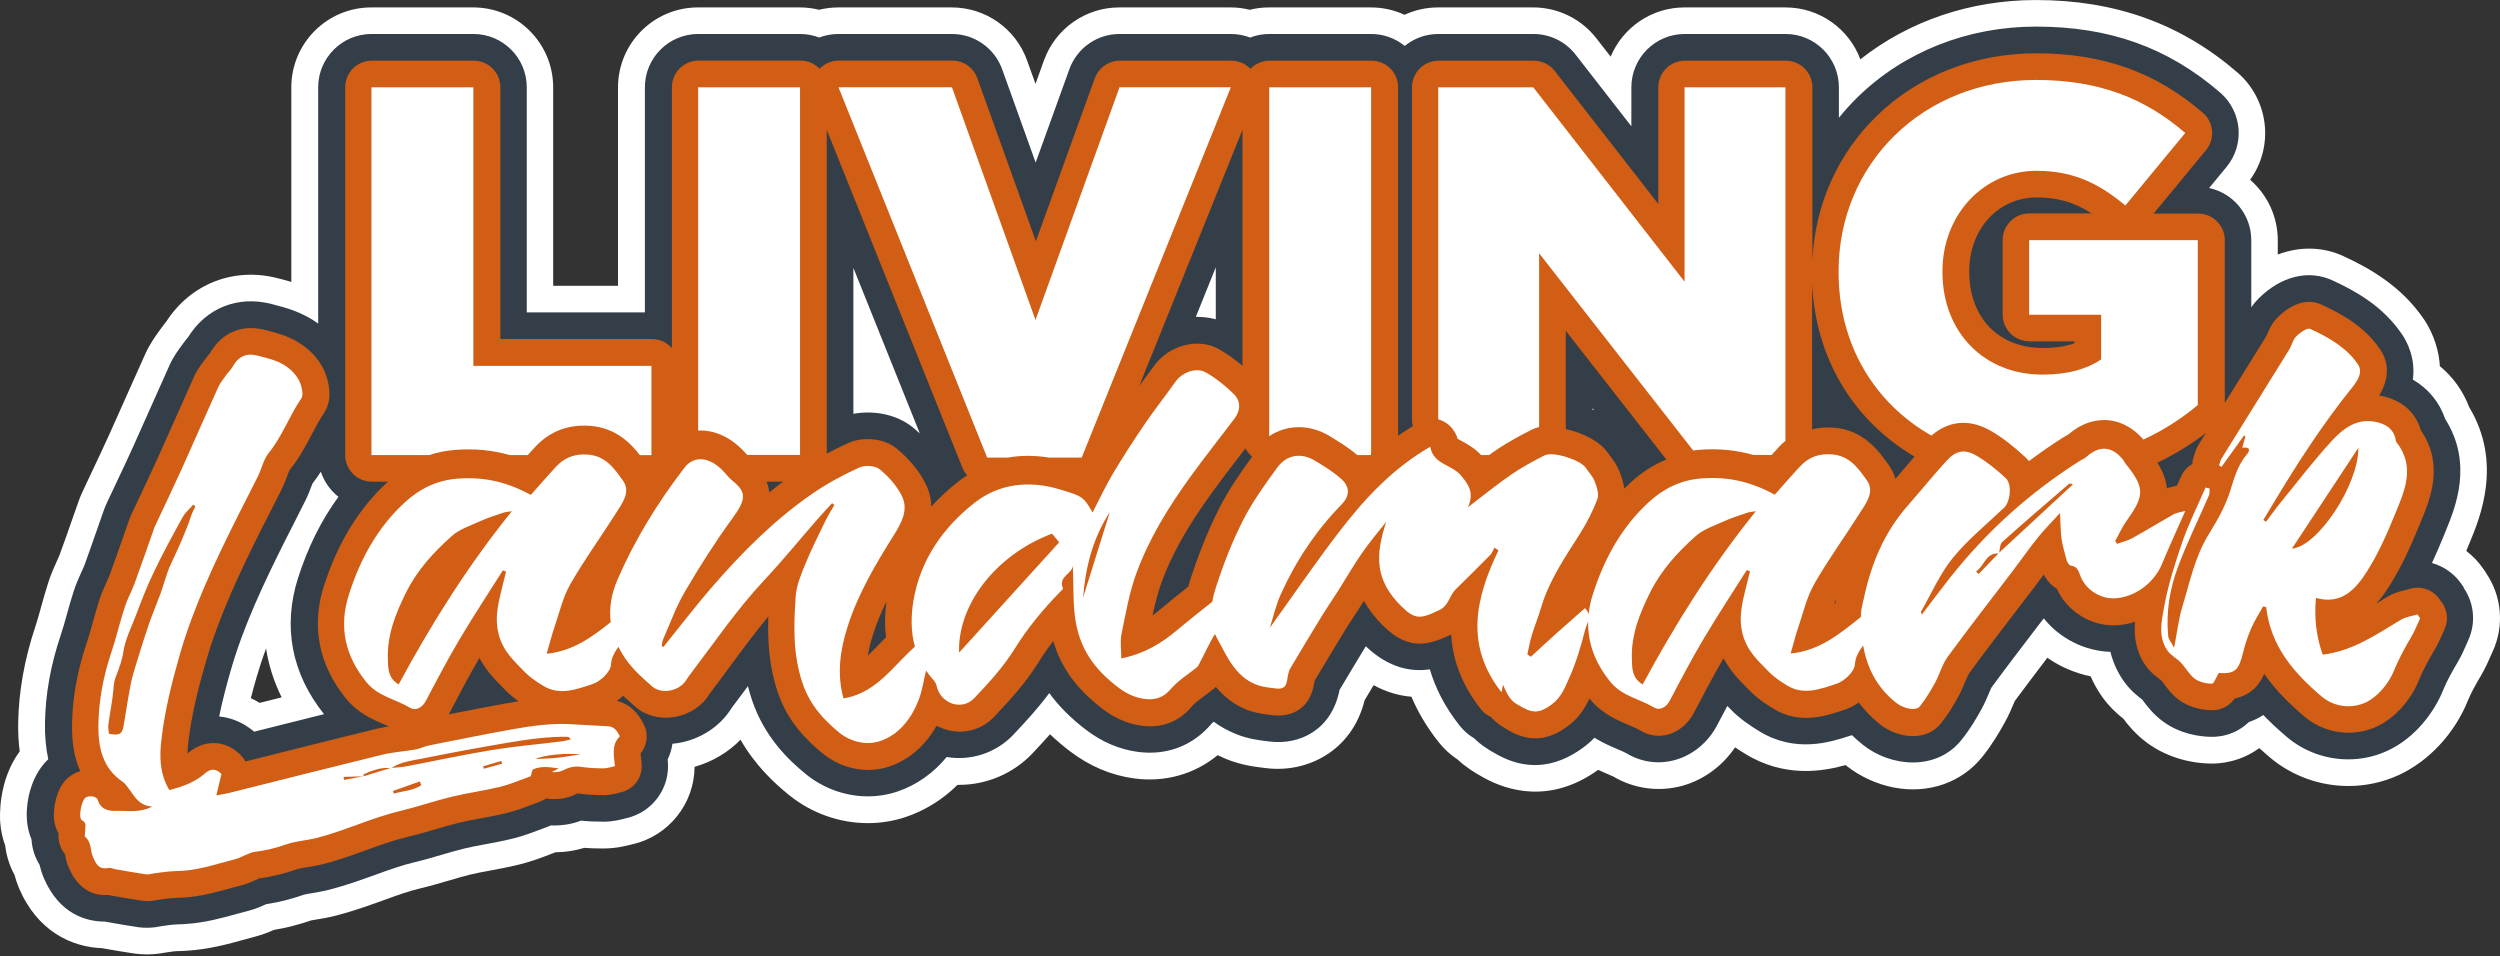 <?xml version="1.0" encoding="UTF-8"?>
<svg xmlns="http://www.w3.org/2000/svg" width="672" height="257" viewBox="0 0 672 257" fill="none">
  <rect x="0" y="0" width="672" height="257" fill="#333333" stroke="none"/>
  <path d="M668.149 153.816L667.494 152.876C666.206 151.014 664.671 149.419 662.933 148.089C663.096 147.68 663.26 147.271 663.424 146.882L663.894 145.757C666.635 139.15 672.731 124.401 663.73 109.468C662.074 105.091 659.373 101.347 655.835 98.422C655.466 92.265 652.828 87.662 651.498 85.74C645.361 76.76 636.749 72.014 629.938 68.864C624.333 66.266 618.114 66.204 612.264 68.413V64.588C612.264 58.104 609.379 52.274 604.838 48.326C611.282 39.366 609.911 26.847 601.443 19.504C586.264 6.371 568.55 0.009 547.276 0.009C529.663 0.009 513.176 5.614 500.064 15.944C497.016 7.783 489.14 1.994 479.915 1.994H452.811C443.871 1.994 436.201 7.455 432.948 15.228L429.102 10.299C425.032 5.062 418.772 1.994 412.124 1.994H386.575C383.343 1.994 380.295 2.709 377.533 3.978C374.792 2.709 371.724 1.994 368.492 1.994H341.102C339.322 1.994 337.604 2.219 335.947 2.628C334.29 2.219 332.551 1.994 330.792 1.994H300.865C291.803 1.994 283.723 7.68 280.634 16.19L278.343 22.552L276.073 16.231C273.004 7.68 264.904 1.994 255.821 1.994H225.322C223.562 1.994 221.844 2.219 220.167 2.628C218.51 2.219 216.792 1.994 215.012 1.994H187.622C175.737 1.994 166.123 11.628 166.123 23.493V76.821H148.694V23.493C148.694 11.608 139.06 1.994 127.195 1.994H99.805C87.92 1.994 78.306 11.628 78.306 23.493V75.778C77.16 75.43 76.117 75.164 75.237 74.939L74.706 74.796C62.841 71.727 51.284 76.269 44.717 86.415C44.329 86.885 43.838 87.499 43.326 88.235C43.224 88.378 43.101 88.522 42.999 88.685C42.017 90.015 40.381 92.224 39.01 95.231C37.271 99.056 35.574 102.902 33.917 106.625C32.383 110.102 30.848 113.559 29.273 117.017C27.759 120.351 26.205 123.644 24.548 127.142C23.75 128.86 22.932 130.558 22.134 132.277C21.541 133.524 21.193 134.588 20.989 135.14L19.454 139.497C18.247 142.934 17.122 146.186 15.916 149.419C15.834 149.644 15.527 150.319 15.302 150.789C14.647 152.241 13.727 154.226 12.97 156.619C12.233 158.93 11.62 161.078 11.047 163.165C10.515 165.088 10.004 166.888 9.492 168.463C6.588 177.157 5.033 185.83 4.89 194.258C4.849 196.937 4.972 199.515 5.299 201.969C-0.613 209.988 -0.04 219.868 0.062 221.157C0.246 223.284 0.676 225.33 1.392 227.273C1.76 230.383 2.722 233.021 3.888 235.149C4.174 236.212 4.563 237.419 5.094 238.688C10.024 250.327 19.25 254.582 27.453 254.868L29.069 255.155C31.319 255.543 33.63 255.952 36.065 256.3C37.292 256.484 38.437 256.546 39.481 256.546C41.669 256.546 43.429 256.239 44.431 256.055C44.758 256.014 45.086 255.952 45.413 255.911C46.108 255.809 46.783 255.707 47.193 255.686C47.356 255.686 47.867 255.645 48.236 255.645C48.952 255.645 49.668 255.584 50.384 255.543C56.295 255.155 61.409 253.743 65.521 252.598C66.503 252.332 67.464 252.066 68.446 251.8C70.594 251.247 72.353 250.532 73.621 249.959C76.894 249.427 80.208 248.568 83.645 247.402C83.972 247.34 84.606 247.238 85.097 247.156C86.549 246.911 88.35 246.624 90.395 246.093C95.059 244.886 99.355 243.331 103.16 241.961C106.576 240.713 109.808 239.547 112.672 238.872C115.576 238.176 118.338 237.378 120.752 236.663C122.756 236.069 124.659 235.517 126.397 235.087C127.952 234.719 129.752 234.371 131.655 234.024C134.048 233.574 136.748 233.083 139.55 232.387C142.803 231.589 145.585 230.526 147.815 229.667C148.326 229.483 148.817 229.278 149.328 229.094C152.008 229.053 154.585 228.664 157.02 227.907C158.636 228.03 160.354 228.071 162.215 228.071C165.652 228.071 168.393 227.335 169.723 227.007L169.866 226.966C179.726 224.778 186.64 216.043 186.701 206.122C191.467 204.772 195.702 202.256 199.056 198.84C203.045 205.795 208.118 210.479 212.025 213.65C218.121 218.62 225.71 221.259 233.299 221.259C236.736 221.259 240.193 220.707 243.486 219.602C248.723 217.823 253.407 214.898 257.376 210.97H257.805C265.19 210.97 272.39 207.963 277.586 202.44C279.12 200.803 280.695 199.126 282.25 197.367C283.887 198.942 285.666 200.456 287.569 201.908C292.887 205.958 298.717 208.434 304.956 209.252C313.241 210.336 321.116 208.086 327.294 202.992C328.051 203.36 328.848 203.708 329.667 204.056C333.799 205.713 337.501 206.142 339.956 206.429L340.467 206.49C351.329 207.799 363.439 201.908 366.814 188.203C367.612 186.873 368.41 185.523 369.228 184.173C372.767 186.116 376.204 187.016 379.395 187.282C381.113 191.332 383.486 195.424 386.718 199.494C388.191 201.356 389.909 202.91 391.832 204.179C393.918 206.122 396.209 207.615 398.766 209.006L399.073 209.17C404.903 212.361 416.583 216.309 429.573 206.94C430.473 207.349 431.312 207.718 432.048 208.024C432.621 208.27 433.378 208.597 433.684 208.74C439.248 212.054 446.019 212.954 452.299 211.195C457.986 209.599 462.977 205.917 466.393 200.885C467.293 201.499 468.173 202.051 469.032 202.583C479.526 209.088 489.856 207.411 496.095 205.652C496.177 205.713 496.259 205.774 496.341 205.856C499.982 208.74 504.543 210.827 509.166 211.706C518.392 213.445 527.229 210.377 532.793 203.504C535.513 200.128 537.518 196.671 538.971 194.033C540.034 192.11 540.75 190.351 541.302 189.062C541.384 188.878 541.466 188.653 541.548 188.469C544.412 184.582 547.316 180.757 550.323 176.809C553.801 179.243 557.769 180.941 561.963 181.8C562.72 183.539 563.681 185.298 564.888 187.057C566.934 190.003 569.225 191.987 570.738 193.173C571.966 194.81 574.011 197.367 577.141 199.678C581.846 203.135 587.86 205.12 594.099 205.242C596.82 205.304 602.179 204.833 607.293 201.09C608.275 201.969 609.216 202.808 610.136 203.585C616.13 208.638 623.658 211.277 631.247 211.277C635.829 211.277 640.452 210.315 644.747 208.352C652.868 204.629 659.823 197.142 663.383 188.285C664.221 186.178 665.531 183.907 666.901 181.575C668.149 179.448 668.967 177.525 669.581 176.134C669.724 175.806 669.847 175.5 670.01 175.172C673.222 168.238 672.506 160.137 668.149 153.878V153.816ZM71.514 174.293C72.21 178.813 73.621 183.232 75.708 187.446C73.724 187.937 71.739 188.448 69.796 188.939C69.019 188.469 68.242 188.039 67.423 187.671C67.914 185.748 68.426 183.907 68.937 182.148C69.694 179.509 70.553 176.891 71.514 174.293Z" fill="white"></path>
  <path d="M662.278 157.908L661.624 156.967C659.66 154.144 656.857 152.221 653.707 151.341C654.873 148.846 655.896 146.432 656.817 144.182L657.287 143.016C660.008 136.45 664.876 124.667 657.267 112.619C655.712 108.077 652.705 104.436 648.573 102.043C649.35 96.295 647.059 91.917 645.607 89.79C640.493 82.303 633.313 78.294 626.971 75.368C620.569 72.402 613.143 74.223 607.109 80.237C606.332 81.014 605.677 81.812 605.145 82.589V64.568C605.145 57.674 600.277 51.926 593.813 50.535L598.477 44.889C603.447 38.875 602.69 30.018 596.799 24.904C582.787 12.794 567.077 7.148 547.317 7.148C528.886 7.148 511.826 13.899 499.307 26.131C497.527 27.891 495.85 29.732 494.295 31.654V23.472C494.295 15.556 487.872 9.133 479.956 9.133H452.852C444.935 9.133 438.512 15.556 438.512 23.472V33.946L423.498 14.656C420.777 11.158 416.604 9.133 412.186 9.133H386.636C383.2 9.133 380.07 10.339 377.595 12.344C375.12 10.339 371.99 9.133 368.553 9.133H341.163C339.342 9.133 337.624 9.48 336.029 10.094C334.392 9.46 332.653 9.133 330.853 9.133H300.926C294.892 9.133 289.492 12.917 287.446 18.604L278.384 43.703L269.384 18.624C267.338 12.937 261.938 9.133 255.883 9.133H225.383C223.583 9.133 221.844 9.46 220.208 10.094C218.612 9.48 216.873 9.133 215.073 9.133H187.683C179.767 9.133 173.344 15.556 173.344 23.472V83.98H141.596V23.472C141.596 15.556 135.173 9.133 127.257 9.133H99.866C91.95 9.133 85.527 15.556 85.527 23.472V86.967C81.19 83.837 76.772 82.692 73.499 81.853L72.967 81.71C63.905 79.378 55.416 82.794 50.547 90.649C50.2 91.058 49.709 91.631 49.218 92.347C49.075 92.551 48.931 92.736 48.788 92.92C47.929 94.086 46.62 95.845 45.577 98.156C43.858 101.941 42.16 105.786 40.504 109.509C38.949 113.007 37.415 116.485 35.84 119.962C34.305 123.358 32.669 126.835 31.073 130.19C30.276 131.888 29.457 133.586 28.66 135.304C28.23 136.225 27.964 137.002 27.821 137.411L27.78 137.513C27.269 138.966 26.757 140.398 26.266 141.85C25.1 145.164 23.914 148.58 22.707 151.894C22.543 152.364 22.216 153.039 21.889 153.755C21.275 155.126 20.498 156.824 19.843 158.808C19.148 160.976 18.554 163.042 18.002 165.067C17.45 167.072 16.918 168.974 16.325 170.713C13.604 178.814 12.213 186.546 12.09 194.36C12.029 197.837 12.336 201.09 12.97 204.076C7.815 208.965 6.915 216.616 7.242 220.543C7.386 222.364 7.815 224.082 8.47 225.657C8.654 228.48 9.554 230.73 10.638 232.469C10.863 233.431 11.19 234.597 11.722 235.885C15.977 245.909 23.402 247.729 28.25 247.729C28.25 247.729 28.455 247.77 28.578 247.791L30.296 248.097C32.505 248.486 34.776 248.875 37.108 249.222C37.967 249.345 38.765 249.386 39.501 249.386C41.219 249.386 42.549 249.12 43.265 248.977C43.654 248.916 44.042 248.875 44.411 248.813C45.208 248.691 45.945 248.588 46.538 248.547C46.886 248.506 47.397 248.486 47.97 248.466C48.624 248.445 49.279 248.425 49.934 248.363C55.109 248.036 59.63 246.768 63.639 245.663C64.662 245.377 65.685 245.09 66.707 244.845C68.794 244.313 70.451 243.536 71.576 243.024C74.849 242.554 78.163 241.715 81.661 240.508C82.029 240.386 83.154 240.201 83.972 240.058C85.281 239.833 86.918 239.567 88.656 239.117C92.993 237.992 96.941 236.56 100.766 235.19C104.387 233.881 107.803 232.633 111.076 231.855C113.797 231.221 116.333 230.464 118.788 229.748C120.895 229.135 122.879 228.542 124.761 228.092C126.5 227.662 128.402 227.314 130.407 226.946C132.8 226.496 135.296 226.046 137.894 225.391C140.717 224.696 143.171 223.755 145.319 222.937C146.035 222.671 146.731 222.405 147.426 222.139C147.651 222.057 147.897 221.975 148.122 221.873C151.006 221.975 153.706 221.546 156.181 220.584C158.043 220.789 160.006 220.871 162.256 220.871C164.793 220.871 166.839 220.318 167.943 220.032L168.25 219.95C175.389 218.416 180.237 211.768 179.501 204.486C179.501 204.383 179.48 204.261 179.46 204.158C180.114 202.829 180.544 201.397 180.749 199.924C181.239 199.883 181.751 199.822 182.242 199.74C188.297 198.758 193.677 195.219 196.725 190.207C196.765 190.146 196.827 190.085 196.868 190.003L197.052 189.778C198.402 187.998 199.752 186.198 201.041 184.439C201.348 185.666 201.716 186.894 202.125 188.141C205.48 198.144 211.985 204.301 216.587 208.065C221.394 211.993 227.367 214.059 233.3 214.059C235.979 214.059 238.659 213.629 241.216 212.77C246.371 211.031 250.871 207.84 254.471 203.483C261.017 204.588 267.768 202.379 272.391 197.49C275.786 193.889 279.08 190.31 282.046 186.3C284.644 189.86 287.917 193.133 291.926 196.181C296.222 199.453 300.926 201.458 305.897 202.113C313.691 203.135 320.748 200.415 325.719 194.462C325.821 194.339 326.026 194.176 326.251 193.992C327.989 195.28 330.015 196.426 332.326 197.346C335.579 198.656 338.606 199.003 340.795 199.269L341.327 199.331C349.223 200.292 357.916 196.344 360.064 185.462C362.376 181.596 364.749 177.607 367.121 173.72C373.422 179.693 379.436 180.634 384.345 179.918C385.798 184.889 388.334 189.962 392.323 195.015C393.428 196.426 394.778 197.592 396.271 198.472C397.969 200.169 399.892 201.438 402.183 202.685L402.51 202.87C410.242 207.124 417.975 206.49 425.482 201.008C426.668 200.149 427.691 199.228 428.591 198.308C430.882 199.719 433.091 200.66 434.83 201.397C435.792 201.806 436.794 202.235 437.264 202.522C441.212 204.895 445.876 205.529 450.336 204.261C455.061 202.931 459.132 199.556 461.545 194.974C462.486 193.174 463.386 191.455 464.307 189.757C464.368 189.819 464.409 189.88 464.471 189.921C464.737 190.187 465.023 190.473 465.289 190.76C467.784 193.317 470.464 195.055 472.776 196.487C482.574 202.563 492.045 199.474 497.139 197.817L497.793 197.612C498.734 198.533 499.736 199.392 500.78 200.231C508.205 206.142 520.417 207.329 527.188 198.963C529.561 196.037 531.341 192.949 532.65 190.576C533.529 188.98 534.143 187.487 534.654 186.28C534.859 185.789 535.125 185.134 535.289 184.828C539.114 179.611 543.164 174.313 547.071 169.199C547.828 168.197 548.605 167.215 549.362 166.213C553.678 171.613 560.286 174.988 567.281 175.213C567.895 177.75 568.979 180.368 570.759 182.946C572.559 185.544 574.646 187.139 575.873 188.08C575.873 188.08 575.996 188.244 576.057 188.346C577.059 189.696 578.737 191.946 581.355 193.889C586.101 197.387 591.44 198.001 594.201 198.062C597.229 198.124 601.074 197.346 604.491 194.094C605.82 193.644 607.129 193.01 608.377 192.192C610.546 194.462 612.734 196.406 614.719 198.103C619.382 202.051 625.274 204.117 631.185 204.117C634.765 204.117 638.365 203.361 641.7 201.826C649.35 198.328 654.444 191.148 656.673 185.605C657.696 183.048 659.148 180.511 660.662 177.934C661.685 176.195 662.38 174.559 662.953 173.27C663.117 172.902 663.281 172.513 663.444 172.145C665.572 167.522 665.101 162.122 662.196 157.949L662.278 157.908ZM428.059 110.102V109.734L428.509 110.307C428.366 110.246 428.202 110.184 428.059 110.102ZM326.803 85.821C325.044 85.351 323.244 85.146 321.444 85.167L326.803 71.85V85.821ZM247.25 116.505C246.678 115.973 246.125 115.503 245.614 115.073C240.95 111.187 234.629 110.287 229.392 111.228V72.014L247.25 116.505ZM83.727 130.681C83.808 130.476 83.911 130.211 83.993 129.986C84.811 128.922 85.547 127.858 86.243 126.794C87.122 129.474 88.8 131.827 90.968 133.545C86.406 139.784 82.765 147.066 80.126 155.33C75.953 168.402 78.367 181.043 87.102 191.967C81.64 193.317 76.199 194.687 70.86 196.037C70.021 196.242 69.162 196.467 68.323 196.671C65.501 194.278 62.248 192.908 58.914 192.58C59.814 188.141 60.959 183.927 62.044 180.143C65.501 168.074 71.064 156.476 76.465 145.655C77.263 144.039 78.101 142.443 78.919 140.827C79.983 138.741 81.088 136.572 82.172 134.384C82.868 132.972 83.338 131.704 83.727 130.661V130.681Z" fill="#343E48"></path>
  <path d="M656.387 161.999L655.732 161.058C653.953 158.501 650.721 157.376 647.734 158.296C647.407 158.399 647.059 158.48 646.711 158.562C645.382 158.89 643.561 159.319 641.761 160.403C640.82 160.976 639.879 161.549 638.938 162.122C638.877 162.162 638.795 162.203 638.733 162.244C640.411 160.424 641.556 158.603 642.252 157.519C645.688 152.119 648.204 146.371 650.209 141.461L650.7 140.275C653.257 134.097 657.062 124.912 650.741 115.687C649.82 112.496 647.161 107.648 639.531 106.298C642.866 100.775 641.577 96.54 639.736 93.84C635.604 87.785 629.467 84.389 624.005 81.873C618.85 79.501 614.043 83.489 612.223 85.31C610.668 86.865 609.932 88.603 609.461 89.749C609.379 89.933 609.277 90.199 609.216 90.301C606.086 95.374 602.936 100.427 599.786 105.479C599.192 106.42 598.62 107.361 598.026 108.323V64.568C598.026 60.599 594.815 57.408 590.867 57.408H578.9L592.994 40.328C595.469 37.321 595.101 32.882 592.156 30.345C579.534 19.422 565.297 14.328 547.357 14.328C530.809 14.328 515.528 20.342 504.359 31.266C493.947 41.453 487.913 55.035 487.176 69.825V23.472C487.176 19.504 483.965 16.313 480.017 16.313H452.913C448.944 16.313 445.753 19.524 445.753 23.472V54.831L417.913 19.074C416.563 17.335 414.476 16.313 412.247 16.313H386.697C382.729 16.313 379.538 19.524 379.538 23.472V112.7C379.538 113.334 379.62 113.948 379.783 114.541C378.413 115.38 377.083 116.239 375.815 117.139V23.472C375.815 19.504 372.603 16.313 368.655 16.313H341.265C339.24 16.313 337.419 17.151 336.11 18.501C334.781 17.11 332.919 16.313 330.955 16.313H301.029C298.001 16.313 295.321 18.215 294.278 21.038L278.445 64.854L262.715 21.038C261.692 18.195 258.992 16.292 255.964 16.292H225.465C223.501 16.292 221.66 17.11 220.31 18.481C219.001 17.131 217.18 16.292 215.155 16.292H187.765C183.796 16.292 180.605 19.504 180.605 23.452V93.574C179.296 92.06 177.373 91.12 175.205 91.12H134.498V23.472C134.498 19.504 131.286 16.313 127.338 16.313H99.948C95.98 16.313 92.788 19.524 92.788 23.472V122.315C92.788 126.283 96 129.474 99.948 129.474H104.285C104.285 129.474 104.203 129.535 104.182 129.576C96.511 136.572 90.763 145.961 87.061 157.519C83.604 168.34 85.69 178.834 93.095 187.875C96.266 191.742 100.214 193.419 103.385 194.769C103.773 194.933 104.141 195.096 104.53 195.26C103.466 195.424 102.362 195.628 101.237 195.894C91.725 198.226 82.07 200.64 72.721 202.992C70.471 203.565 68.221 204.117 65.971 204.69C65.664 204.117 65.275 203.565 64.805 203.074C60.714 198.84 54.945 198.615 50.445 202.501C50.445 202.501 50.425 202.501 50.404 202.522C50.404 201.601 50.506 200.578 50.629 199.433C51.529 191.742 53.472 184.377 55.252 178.179C58.873 165.517 64.6 153.591 70.144 142.464C70.962 140.827 71.801 139.191 72.639 137.575C73.703 135.509 74.787 133.381 75.851 131.233C76.383 130.149 76.772 129.106 77.119 128.185C77.365 127.51 77.753 126.488 77.938 126.222C80.454 123.133 82.213 119.758 83.788 116.792C84.852 114.746 85.874 112.803 87.02 111.125C88.472 108.998 88.656 106.666 88.534 105.07C88.309 101.797 86.959 97.072 81.885 93.165C78.49 90.547 74.787 89.606 71.801 88.828L71.249 88.685C65.03 87.09 59.65 89.36 56.459 94.924C56.398 94.986 56.336 95.047 56.295 95.129C55.988 95.477 55.579 95.947 55.17 96.54C55.007 96.786 54.822 97.011 54.638 97.256C53.882 98.279 52.92 99.568 52.184 101.184C50.486 104.948 48.788 108.773 47.151 112.475C45.597 115.973 44.042 119.492 42.467 122.969C40.913 126.406 39.256 129.924 37.66 133.299C36.862 134.997 36.065 136.695 35.267 138.372C35.001 138.945 34.817 139.457 34.694 139.804L34.653 139.947C34.142 141.379 33.651 142.832 33.139 144.264C31.973 147.598 30.766 151.055 29.539 154.389C29.273 155.105 28.905 155.903 28.516 156.762C27.944 158.03 27.289 159.462 26.778 161.058C26.123 163.083 25.571 165.088 25.018 167.031C24.425 169.138 23.873 171.122 23.239 173.025C20.764 180.43 19.495 187.446 19.373 194.503C19.311 198.206 19.577 202.849 21.561 207.288C20.457 207.615 19.434 208.147 18.554 208.843C14.749 211.87 14.34 218.048 14.504 219.991C14.647 221.648 15.118 222.937 15.731 223.959C15.588 226.578 16.447 228.378 17.47 229.585V229.626C17.634 230.526 17.838 231.753 18.432 233.103C21.255 239.751 25.857 240.815 29.11 240.57C29.355 240.631 29.621 240.692 29.907 240.733L31.646 241.04C33.794 241.408 36.024 241.797 38.274 242.124C38.744 242.186 39.194 242.227 39.624 242.227C40.667 242.227 41.506 242.063 42.038 241.961L42.181 241.92C42.631 241.858 43.081 241.797 43.531 241.736C44.41 241.613 45.249 241.49 46.006 241.429C46.538 241.388 47.172 241.347 47.827 241.326C48.42 241.306 48.993 241.286 49.586 241.245C54.025 240.958 57.993 239.854 61.839 238.79C62.903 238.504 63.966 238.197 65.05 237.931C66.523 237.563 67.73 236.99 68.692 236.54C69.039 236.376 69.489 236.172 69.714 236.09C72.885 235.701 75.974 234.965 79.431 233.778C80.351 233.451 81.599 233.246 82.929 233.042C84.156 232.837 85.547 232.612 86.979 232.244C90.988 231.221 94.773 229.851 98.414 228.521C102.239 227.13 105.86 225.821 109.521 224.962C112.058 224.369 114.492 223.653 116.865 222.957C119.054 222.323 121.12 221.709 123.186 221.198C125.109 220.727 127.093 220.359 129.2 219.971C131.491 219.541 133.884 219.111 136.277 218.518C138.671 217.925 140.9 217.086 142.864 216.329C143.621 216.043 144.378 215.736 145.135 215.47C145.728 215.266 146.301 214.959 146.812 214.611C147.16 214.693 147.508 214.734 147.855 214.754C150.535 214.938 152.929 214.488 154.954 213.384C155.097 213.302 155.158 213.282 155.158 213.282H155.424C157.47 213.588 159.658 213.732 162.338 213.732C163.954 213.732 165.325 213.363 166.225 213.138C166.429 213.077 166.613 213.036 166.798 212.995C170.377 212.238 172.832 208.904 172.464 205.263C172.423 204.915 172.382 204.588 172.362 204.24C172.3 203.688 172.218 202.992 172.198 202.522C173.957 200.374 174.346 197.387 173.118 194.851C171.421 191.312 168.966 189.164 165.857 188.407C166.409 187.978 166.961 187.528 167.493 187.016C168.454 187.916 169.395 188.775 170.316 189.573L170.664 189.88C173.425 192.335 177.271 193.378 181.219 192.744C185.31 192.089 188.89 189.696 190.813 186.382C190.874 186.259 191.12 185.973 191.283 185.748L191.447 185.543C193.124 183.334 194.781 181.084 196.377 178.916C199.772 174.313 203.045 169.895 206.523 165.722C206.318 172.186 206.686 178.957 209.018 185.953C211.739 194.114 216.976 199.126 221.21 202.583C224.728 205.447 229.065 206.961 233.381 206.961C235.304 206.961 237.206 206.654 239.027 206.04C244.346 204.24 248.682 200.497 251.751 195.076C252.712 195.587 253.735 195.996 254.798 196.262C259.381 197.408 264.044 196.058 267.276 192.621C271.572 188.08 275.704 183.559 278.977 178.282C280.225 176.277 281.596 174.293 283.13 172.309C285.196 179.468 289.43 185.257 296.385 190.555C299.719 193.112 303.176 194.585 306.94 195.076C312.3 195.792 316.943 193.992 320.359 189.901C321.116 188.98 322.425 188.019 323.816 186.996C324.655 186.382 325.514 185.748 326.394 185.032C326.557 184.909 326.701 184.787 326.823 184.643C328.869 187.098 331.508 189.328 335.087 190.76C337.481 191.701 339.854 191.987 341.756 192.212L342.329 192.273C343.904 192.458 351.841 192.948 353.293 183.396C353.293 183.252 353.334 183.13 353.355 183.007L353.968 181.984C356.402 177.913 358.918 173.7 361.435 169.588C362.212 168.299 363.051 167.031 363.93 165.701C364.585 164.699 365.239 163.697 365.873 162.694C366.119 162.306 366.364 161.917 366.61 161.528C367.878 163.799 369.596 166.049 371.887 168.299C378.822 175.091 384.222 173.331 390.073 170.549C390.461 177.075 392.711 183.846 398.05 190.617C398.787 191.557 399.728 192.273 400.771 192.723C402.101 194.258 403.635 195.28 405.701 196.426L406.028 196.61C412.901 200.374 418.056 197.633 421.329 195.26C424.479 192.969 426.136 190.146 427.261 187.753C427.323 187.814 427.364 187.896 427.425 187.957C430.596 191.823 434.544 193.501 437.714 194.851C438.962 195.383 440.128 195.874 441.028 196.426C443.278 197.776 445.917 198.124 448.474 197.408C451.297 196.61 453.772 194.524 455.265 191.701C458.027 186.423 460.563 181.616 463.284 176.932C465.084 180.368 467.518 182.823 469.605 184.93L470.464 185.789C472.407 187.773 474.576 189.185 476.621 190.453C483.597 194.769 490.449 192.539 494.97 191.067L495.891 190.76C497.016 190.391 498.345 189.737 499.634 188.837C501.23 190.985 503.132 192.928 505.3 194.667C510.046 198.451 517.676 199.453 521.685 194.503C523.69 192.028 525.204 189.43 526.431 187.18C527.127 185.912 527.638 184.664 528.109 183.559C528.579 182.455 529.009 181.391 529.418 180.818C533.325 175.459 537.457 170.079 541.446 164.863C543.225 162.531 545.025 160.199 546.805 157.867C547.664 156.721 548.523 155.576 549.362 154.43C550.139 155.944 551.326 157.355 552.88 158.255C555.54 164.208 561.881 168.238 568.406 168.095C570.268 168.054 572.109 167.706 573.889 167.154C573.602 170.754 573.97 174.927 576.732 178.895C577.898 180.573 579.289 181.636 580.312 182.414C580.578 182.618 580.946 182.905 581.048 183.007C581.273 183.232 581.6 183.682 581.907 184.112C582.766 185.278 583.932 186.853 585.712 188.141C588.862 190.453 592.544 190.862 594.447 190.903C597.556 190.985 599.52 189.328 600.747 187.732C605.022 186.832 607.293 184.173 608.622 181.145C611.875 185.809 615.823 189.553 619.464 192.642C622.819 195.485 627.053 196.958 631.288 196.958C633.844 196.958 636.422 196.426 638.836 195.321C643.561 193.153 648 188.305 650.148 182.946C651.355 179.939 652.95 177.157 654.607 174.334C655.405 172.963 655.998 171.613 656.51 170.447C656.694 170.018 656.878 169.588 657.082 169.158C658.146 166.847 657.921 164.147 656.469 162.06L656.387 161.999ZM222.233 34.907L258.685 125.69C258.992 126.467 259.442 127.163 259.974 127.776C259.135 128.308 258.296 128.881 257.499 129.515C254.86 131.581 252.466 133.811 250.339 136.184C250.319 134.363 249.93 132.461 249.009 130.476C246.964 126.078 243.548 122.662 241.032 120.576C237.411 117.569 231.581 117.446 228.022 119.083C225.976 120.024 224.053 120.964 222.233 121.946V34.907ZM238.147 171.306L237.431 172.022L236.572 172.922C235.365 174.17 234.281 175.275 233.258 176.257C233.545 174.477 234.015 172.554 234.69 170.488C235.652 167.461 236.879 164.535 238.27 161.672C237.82 165.047 237.779 168.258 238.168 171.306H238.147ZM210.471 129.474C209.223 130.415 207.996 131.376 206.768 132.379C206.686 131.438 206.461 130.456 206.052 129.474H210.471ZM136.646 188.96C131.286 189.921 125.886 190.964 120.588 192.028C120.67 191.885 120.752 191.762 120.833 191.619C123.595 186.341 126.131 181.534 128.872 176.85C130.673 180.286 133.107 182.741 135.193 184.848L136.052 185.707C137.116 186.791 138.241 187.691 139.366 188.51C138.446 188.653 137.546 188.816 136.646 188.98V188.96ZM334.76 120.474C335.21 121.333 335.803 122.11 336.581 122.744C333.328 127.224 330.239 131.683 327.764 136.552C324.962 142.075 322.446 148.232 320.093 155.371C319.848 156.148 319.602 156.926 319.418 157.683C317.005 159.585 314.386 161.692 311.788 163.881C311.113 164.454 310.438 164.965 309.804 165.456C310.459 162.367 311.175 159.421 312.177 156.66C314.918 149.091 319.132 141.584 325.821 132.358C328.276 128.963 330.914 125.526 333.471 122.212C333.922 121.64 334.351 121.046 334.801 120.474H334.76ZM545.475 91.774H557.647V92.265C555.274 93.124 552.41 93.533 548.994 93.533C537.232 93.533 529.336 85.351 529.336 73.159V72.873C529.336 61.581 537.129 53.072 547.439 53.072C553.024 53.072 557.503 54.319 562.229 57.367H545.475C541.507 57.367 538.316 60.579 538.316 64.527V84.574C538.316 88.542 541.527 91.733 545.475 91.733V91.774ZM493.559 161.14C493.497 161.447 493.415 161.774 493.354 162.101C493.231 162.203 493.109 162.306 492.986 162.387C493.17 161.958 493.354 161.528 493.559 161.119V161.14ZM420.879 115.339C420.879 115.155 420.879 114.971 420.879 114.787V88.91L447.922 123.521C444.526 124.892 441.355 126.917 438.451 129.576C437.837 130.149 437.223 130.722 436.61 131.336C436.364 129.454 435.751 127.858 435.362 126.856C434.625 124.933 433.521 123.481 432.723 122.437C432.518 122.171 432.314 121.926 432.13 121.64C430.166 118.776 425.523 116.301 420.859 115.339H420.879ZM592.974 116.321C592.34 117.344 591.706 118.367 591.051 119.41C590.315 120.596 589.987 121.721 589.783 122.396C589.762 122.478 589.742 122.56 589.721 122.621C589.476 123.317 589.333 124.012 589.312 124.728C587.983 125.465 586.898 126.651 586.244 128.124C585.896 128.922 585.548 129.72 585.18 130.517C584.914 130.579 584.648 130.64 584.444 130.701C583.851 130.845 583.176 130.988 582.439 131.254C582.255 129.024 581.396 126.774 579.923 124.36C584.546 122.151 588.944 119.471 592.994 116.341H592.974V116.321ZM514.628 122.724C513.401 124.135 512.194 125.547 511.007 126.938C510.496 127.531 510.005 128.124 509.494 128.717C509.146 127.49 508.573 126.222 507.653 124.933L507.53 124.769C505.055 121.312 500.923 115.503 492.822 114.95C490.797 114.807 488.874 114.95 487.095 115.401V76.248C488.015 96.09 497.916 112.844 514.608 122.724H514.628ZM333.983 34.866V98.32C331.978 96.622 329.871 95.129 327.703 93.881C322.078 90.669 314.182 92.736 310.09 98.484C308.986 100.038 307.84 101.572 306.654 103.188C306.511 103.372 306.368 103.577 306.224 103.761L333.983 34.866Z" fill="#D15E14"></path>
  <path d="M519.169 117.078C523.854 113.028 529.438 112.537 535.125 115.81C538.07 117.507 540.996 119.737 544.35 122.846C544.719 123.194 545.066 123.562 545.373 123.951C548.339 121.721 551.387 119.614 554.537 117.61C554.947 117.344 555.397 117.098 555.847 116.853L556.031 116.751C560.101 113.232 564.029 112.741 566.606 112.946C569.122 113.15 572.764 114.255 576.139 118.162C581.641 115.605 586.53 112.434 590.765 108.875V64.547H545.435V84.594H564.786V96.602C560.838 99.281 555.744 100.693 548.973 100.693C533.304 100.693 522.135 89.258 522.135 73.159V72.873C522.135 57.756 533.141 45.912 547.419 45.912C557.299 45.912 564.213 49.308 571.291 55.24L587.389 35.746C576.937 26.704 564.663 21.488 547.296 21.488C516.796 21.488 494.213 44.071 494.213 72.893V73.18C494.213 92.674 503.909 108.446 519.169 117.078Z" fill="white"></path>
  <path d="M387.659 113.089C389.704 114.03 391.198 115.83 391.811 117.957C392.098 118.121 392.466 118.326 392.752 118.469C394.266 119.287 396.312 120.371 398.112 122.315H400.28C400.792 121.946 401.303 121.558 401.835 121.21C405.271 118.837 408.892 116.935 411.674 115.523C412.308 115.196 412.983 114.971 413.72 114.787V68.086L455.122 121.087C455.674 121.005 456.247 120.944 456.82 120.903C461.893 120.514 466.659 120.964 471.323 122.294H476.212C476.887 121.537 477.562 120.801 478.237 120.064C478.769 119.492 479.342 118.96 479.915 118.489V23.472H452.811V75.716L412.144 23.472H386.595V112.7C386.943 112.803 387.311 112.925 387.638 113.089H387.659Z" fill="white"></path>
  <path d="M357.425 117.242C359.512 118.51 362.294 120.167 364.83 122.315H368.328C368.328 122.315 368.471 122.192 368.553 122.13V23.472H341.163V117.242C345.888 114.091 352.025 113.948 357.446 117.242H357.425Z" fill="white"></path>
  <path d="M122.449 120.924C127.543 120.535 132.289 120.985 136.973 122.315H141.862C142.537 121.558 143.212 120.821 143.908 120.085C147.774 115.953 152.683 114.05 158.513 114.46C165.304 114.93 169.375 118.939 171.993 122.335H175.103V98.34H127.236V23.472H99.846V122.315H115.372C117.642 121.578 120.015 121.108 122.47 120.924H122.449Z" fill="white"></path>
  <path d="M199.793 121.128C200.161 121.517 200.509 121.905 200.856 122.294H215.053V23.472H187.662V115.728C191.958 115.523 196.254 117.446 199.793 121.149V121.128Z" fill="white"></path>
  <path d="M270.815 123.01C274.416 122.376 278.2 122.376 282.087 123.01H290.76L330.853 23.452H300.926L278.343 86.005L255.883 23.452H225.383L265.354 123.01H270.836H270.815Z" fill="white"></path>
  <path d="M163.381 195.219C159.924 195.035 156.488 194.83 153.031 194.646C147.937 194.401 142.905 195.117 137.914 195.996C130.386 197.346 122.899 198.86 115.413 200.353C114.165 200.599 112.978 201.233 111.731 201.458C108.764 201.99 105.737 202.133 102.832 202.849C89.106 206.204 75.421 209.681 61.696 213.118C60.714 213.363 59.691 213.507 58.157 213.813C58.709 211.481 59.139 209.681 59.527 208.065C57.83 206.306 56.398 206.736 55.027 207.943C52.347 210.275 49.156 211.441 45.515 212.361C42.856 207.902 42.856 203.238 43.408 198.615C44.308 191.005 46.149 183.6 48.256 176.216C51.959 163.288 57.666 151.239 63.639 139.272C65.5 135.529 67.464 131.827 69.305 128.083C70.348 125.976 70.839 123.46 72.271 121.701C75.912 117.221 77.774 111.759 81.006 107.075C81.272 106.686 81.313 106.073 81.292 105.582C81.088 102.718 79.635 100.55 77.426 98.831C75.053 96.99 72.189 96.356 69.367 95.62C66.237 94.802 64.109 95.722 62.493 98.627C62.084 99.363 61.409 99.956 60.918 100.652C60.12 101.797 59.18 102.882 58.627 104.129C55.334 111.371 52.184 118.673 48.911 125.915C46.558 131.111 44.083 136.245 41.669 141.42C41.526 141.707 41.424 142.034 41.322 142.32C39.603 147.168 37.946 152.037 36.167 156.844C35.369 159.012 34.203 161.058 33.508 163.247C32.219 167.236 31.278 171.327 29.948 175.295C27.841 181.575 26.573 187.998 26.45 194.626C26.348 200.742 27.453 206.429 33.037 210.193C33.548 210.54 33.937 211.113 34.346 211.625C36.024 213.752 37.087 216.514 40.933 216.82C37.374 218.58 34.305 217.864 31.38 217.966C29.314 218.027 27.084 217.72 26.287 215.02C25.98 213.957 23.811 213.752 22.932 214.448C21.909 215.266 20.968 219.889 22.011 220.462C23.443 221.259 22.85 222.18 22.911 223.1C22.952 223.734 22.605 224.696 22.911 224.962C24.63 226.373 24.221 228.542 24.957 230.28C25.755 232.183 26.573 233.84 29.15 233.308C29.744 233.185 30.398 233.533 31.053 233.656C33.794 234.126 36.514 234.617 39.256 235.026C39.869 235.108 40.524 234.883 41.178 234.801C42.549 234.617 43.919 234.392 45.29 234.269C46.558 234.146 47.827 234.146 49.074 234.065C53.943 233.758 58.545 232.142 63.209 230.955C65.071 230.485 66.769 229.176 68.63 228.951C71.535 228.603 74.255 227.907 77.017 226.946C79.615 226.046 82.438 225.923 85.118 225.248C92.829 223.264 100.03 219.766 107.803 217.925C112.385 216.841 116.845 215.266 121.427 214.161C125.743 213.118 130.182 212.545 134.498 211.481C137.321 210.786 140.041 209.579 142.68 208.638C142.905 207.963 142.946 206.961 143.355 206.777C145.524 205.836 147.835 206.224 150.187 206.552C149.553 206.879 148.94 207.206 148.306 207.533C149.492 207.615 150.597 207.493 151.517 207.002C153.113 206.142 154.667 205.877 156.467 206.163C158.37 206.449 160.334 206.531 162.256 206.531C163.279 206.531 164.282 206.142 165.284 205.938C164.977 202.87 164.384 200.088 166.613 197.919C165.877 196.406 165.079 195.301 163.443 195.219H163.381ZM39.992 167.89C38.765 171.429 37.681 175.009 36.576 178.568C36.044 180.286 35.512 182.025 35.164 183.784C34.449 187.487 33.876 191.189 33.262 194.912C32.873 197.326 32.198 197.776 29.294 197.244C29.232 196.508 29.007 195.669 29.11 194.871C29.56 191.476 30.296 188.1 30.541 184.705C30.623 183.621 30.807 182.741 31.196 181.739C32.014 179.652 32.812 177.504 33.139 175.316C33.651 171.859 35.226 168.811 36.453 165.62C37.967 161.61 39.501 157.601 41.363 153.755C43.756 148.743 46.415 143.855 49.095 139.007C49.79 137.759 50.977 136.777 51.918 135.672C52.122 135.795 52.327 135.938 52.531 136.061C52.163 136.879 51.713 137.677 51.427 138.516C49.934 143.057 47.929 147.352 45.904 151.669C44.738 154.164 44.124 156.905 43.163 159.524C42.14 162.326 40.953 165.067 39.972 167.89H39.992ZM104.919 206.47C102.505 207.206 100.112 207.943 97.698 208.679C97.739 208.495 97.698 208.168 97.759 208.127C100.03 207.104 102.362 206.204 104.919 206.47ZM92.4 208.822C94.138 208.781 95.877 208.74 97.616 208.679C95.898 209.006 94.18 209.313 92.461 209.64C92.461 209.374 92.4 209.088 92.379 208.822H92.4ZM105.88 213.322C105.798 213.077 105.717 212.852 105.635 212.606C108.049 211.747 110.442 210.888 112.856 210.05C112.978 210.377 113.122 210.725 113.244 211.052C111.035 212.566 108.335 212.586 105.88 213.322ZM130.059 206.654L129.875 205.979C131.511 205.508 133.127 205.038 134.764 204.547C134.825 204.792 134.907 205.038 134.968 205.283C133.332 205.733 131.695 206.183 130.059 206.633V206.654ZM132.35 201.581C124.515 202.87 116.742 204.567 108.928 206.04C107.721 206.265 106.494 206.286 105.267 206.408C107.783 204.772 110.708 204.445 113.531 203.892C121.14 202.358 128.75 200.947 136.4 199.658C141.78 198.758 147.201 197.94 152.704 198.062C152.847 198.062 153.01 198.308 153.46 198.737C152.458 198.962 151.701 199.208 150.924 199.29C144.726 200.067 138.487 200.578 132.35 201.601V201.581ZM149.922 203.667C148.081 203.872 146.219 203.913 144.01 204.036C145.728 202.992 152.028 202.358 156.038 202.767C153.644 203.135 151.803 203.483 149.942 203.667H149.922Z" fill="white"></path>
  <path d="M587.43 137.329C585.917 137.738 585.037 137.82 584.321 138.209C580.578 140.336 576.896 142.586 573.132 144.673C571.863 145.368 570.411 145.696 569.041 146.187C568.877 145.921 568.734 145.655 568.57 145.389C569.613 143.548 570.472 141.584 571.7 139.886C576.527 133.177 576.527 131.049 571.373 124.667C571.107 124.34 570.943 123.91 570.677 123.583C567.752 119.901 564.356 119.655 560.879 122.765C560.245 123.337 559.406 123.644 558.69 124.115C545.291 132.645 533.693 143.159 523.874 155.658C521.44 158.767 519.067 161.937 516.592 165.19C516.469 164.801 516.305 164.535 516.367 164.413C519.149 159.544 521.44 154.267 524.917 149.971C528.947 145.021 534.02 140.929 538.684 136.49C540.382 134.874 540.914 130.149 539.134 128.513C536.72 126.283 534.122 124.135 531.3 122.499C528.047 120.617 525.756 121.108 523.281 123.808C519.619 127.817 516.183 132.052 512.603 136.143C506.446 143.22 502.989 151.566 501.045 160.608C500.718 162.183 500.227 163.758 500.207 165.354V165.845C494.622 170.263 489.242 174.886 481.326 175.663C482.103 172.984 482.635 170.754 483.392 168.586C484.722 164.658 485.663 160.485 487.688 156.946C491.411 150.421 495.87 144.305 499.9 137.943C501.598 135.263 504.012 132.195 501.823 129.126C499.552 125.935 497.159 122.458 492.352 122.13C488.854 121.885 486.154 122.908 483.883 125.342C481.531 127.858 479.28 130.476 477.051 132.972C470.382 129.331 464.266 128.083 457.413 128.595C451.665 129.024 447.124 131.397 443.278 134.895C435.894 141.625 431.189 150.237 428.161 159.728C427.568 161.569 427.2 163.369 427.016 165.129C426.893 164.597 426.607 164.044 426.034 163.472C423.457 165.742 421.043 167.849 418.649 169.997C416.236 172.165 413.863 174.354 411.49 176.543C411.183 176.318 410.856 176.113 410.549 175.888C410.938 174.211 411.224 172.493 411.715 170.856C412.492 168.299 413.515 165.804 414.272 163.247C416.42 155.944 420.695 149.787 424.704 143.445C426.566 140.5 428.182 137.35 429.389 134.118C429.88 132.808 429.225 130.906 428.673 129.433C428.161 128.083 427.077 126.958 426.239 125.731C424.766 123.583 417.463 121.251 415.152 122.417C412.083 123.972 409.035 125.628 406.212 127.572C402.408 130.19 398.807 133.115 394.593 136.327C396.25 132.542 394.9 130.476 392.793 127.899C390.298 124.831 385.286 124.912 384.447 120.085C374.506 125.833 367.06 133.77 360.412 142.382C353.805 150.912 347.729 159.871 341.327 168.749C342.288 165.763 342.963 162.694 344.211 159.892C348.281 150.83 353.723 142.648 360.698 135.509C362.723 133.443 362.928 130.967 360.739 128.942C358.591 126.938 355.993 125.362 353.457 123.828C349.795 121.619 345.909 122.171 343.372 125.628C340.038 130.17 336.704 134.813 334.147 139.825C331.242 145.511 328.889 151.546 326.905 157.642C326.476 158.971 326.107 160.362 325.862 161.753C322.671 164.249 319.5 166.786 316.391 169.383C312.218 172.902 307.759 175.663 301.397 176.993C301.397 174.416 301.069 172.349 301.458 170.427C302.583 164.985 303.524 159.421 305.406 154.246C308.822 144.816 314.1 136.286 319.971 128.165C323.816 122.867 327.887 117.732 331.835 112.516C333.492 110.327 333.553 107.832 331.712 105.991C329.462 103.741 326.885 101.695 324.144 100.12C321.484 98.606 317.721 100.12 315.941 102.636C313.241 106.461 310.316 110.143 307.677 114.01C304.711 118.367 301.847 122.806 299.147 127.326C297.162 130.661 295.546 134.179 293.685 137.759C291.251 133.524 291.026 133.402 284.909 131.561C276.645 129.065 268.545 129.965 261.917 135.181C253.51 141.789 247.393 150.482 245.552 161.365C244.816 165.681 244.836 169.874 245.921 173.822C244.755 174.906 243.63 175.95 242.586 177.054C238.086 181.698 233.79 186.587 226.733 187.732C224.892 181.145 225.833 174.681 227.858 168.361C230.681 159.524 235.406 151.587 240.295 143.793C242.279 140.623 244.202 137.125 242.525 133.545C241.216 130.722 238.884 128.144 236.47 126.14C235.284 125.158 232.522 124.974 231.029 125.649C226.631 127.654 222.315 129.965 218.346 132.706C208.139 139.763 199.425 148.498 191.345 157.846C186.844 163.042 182.651 168.524 178.335 173.884C178.171 173.822 178.028 173.761 177.864 173.7C177.987 173.086 177.987 172.431 178.232 171.879C180.135 167.563 181.751 163.042 184.124 158.992C188.072 152.262 192.286 145.614 196.888 139.313C200.468 134.384 200.795 132.358 196.97 129.29C195.968 128.492 195.19 127.449 194.29 126.508C190.71 122.785 186.537 122.376 184.001 125.69C176.862 134.997 170.705 144.918 166.02 155.719C164.302 159.667 163.688 163.492 164.159 167.236C159.147 171.204 154.074 175.009 146.955 175.725C147.733 173.045 148.265 170.815 149.021 168.647C150.351 164.719 151.292 160.546 153.317 157.008C157.04 150.482 161.5 144.366 165.529 138.004C167.227 135.324 169.641 132.256 167.452 129.188C165.182 125.997 162.788 122.519 157.981 122.192C154.483 121.946 151.783 122.969 149.512 125.403C147.16 127.919 144.91 130.538 142.68 133.033C136.012 129.392 129.895 128.144 123.043 128.656C117.295 129.085 112.753 131.458 108.908 134.956C101.523 141.686 96.818 150.298 93.791 159.79C91.009 168.504 92.727 176.318 98.557 183.437C101.687 187.241 106.432 187.957 110.299 190.289C111.69 191.128 113.49 190.289 114.492 188.366C117.458 182.7 120.445 177.034 123.718 171.531C127.379 165.374 131.348 159.381 135.173 153.305L136.032 153.673C135.787 154.635 135.521 155.617 135.296 156.578C134.252 161.119 132.759 165.395 134.027 170.427C135.193 175.07 138.241 177.729 141.166 180.736C142.557 182.148 144.276 183.273 145.974 184.316C150.453 187.098 155.035 185.257 159.27 183.887C161.356 183.212 164.097 180.614 164.22 178.732C164.343 176.666 165.284 175.254 166.225 173.863C166.716 174.845 167.289 175.807 167.923 176.788C169.989 179.857 172.627 182.148 175.287 184.5C177.844 186.771 182.753 185.728 184.492 182.741C184.819 182.189 185.228 181.677 185.617 181.145C192.081 172.636 198.095 163.779 205.439 155.944C210.348 150.707 214.889 145.123 219.614 139.702C220.924 138.188 222.315 136.736 223.665 135.263C223.869 135.427 224.074 135.57 224.278 135.734C223.419 137.268 222.458 138.761 221.701 140.357C219.88 144.1 218.019 147.823 216.444 151.669C215.319 154.43 214.091 157.355 213.887 160.26C213.335 168.095 213.089 175.786 215.707 183.6C217.671 189.451 221.353 193.46 225.628 196.958C228.513 199.31 232.808 200.476 236.593 199.188C241.768 197.428 245.021 193.03 246.902 188.223C247.905 185.707 248.253 182.946 248.928 180.266C249.582 181.207 250.298 182.127 251.116 183.027C251.505 183.457 251.71 184.132 251.853 184.725C253.08 189.266 258.665 191.087 261.917 187.63C265.824 183.498 269.752 179.223 272.718 174.436C276.216 168.79 280.368 163.819 284.93 159.115C285.237 158.808 285.809 158.317 285.728 158.153C284.316 154.86 288.326 154.348 288.366 151.935C288.612 156.619 288.366 161.222 288.939 165.701C290.023 174.088 293.869 179.652 300.558 184.766C302.788 186.464 305.099 187.548 307.718 187.875C310.397 188.223 312.709 187.589 314.714 185.216C316.636 182.925 319.357 181.309 321.709 179.386C321.934 179.202 322.098 178.916 322.241 178.65C323.735 175.95 324.941 173.004 326.598 170.427C326.762 170.795 326.926 171.163 327.13 171.531C329.749 176.297 331.958 181.759 337.624 184.009C339.322 184.684 341.224 184.848 343.065 185.073C346.318 185.462 345.806 182.761 346.338 180.941C346.461 180.532 346.563 180.102 346.788 179.734C349.57 175.07 352.352 170.406 355.196 165.763C356.648 163.39 358.223 161.119 359.716 158.767C361.864 155.392 363.848 151.914 366.119 148.641C368.124 145.736 370.435 143.036 372.624 140.254C369.658 149.234 369.494 155.944 376.797 163.083C380.499 166.704 382.013 166.315 386.902 163.983C389.459 162.776 389.582 160.096 391.259 158.44C394.368 155.392 397.478 152.323 400.546 149.214C401.078 148.682 401.323 147.884 401.712 147.209C402.08 147.455 402.428 147.68 402.796 147.925C396.619 160.751 393.673 173.495 403.614 186.096C403.758 185.339 403.839 184.828 404.003 184.03C405.803 188.407 406.785 188.796 409.424 190.248C412.472 191.926 414.333 191.373 417.054 189.389C419.734 187.446 420.675 184.725 421.82 182.209C423.702 178.057 424.97 173.597 426.116 169.179C426.3 168.504 426.648 167.788 426.893 167.031C426.75 172.881 428.796 178.282 432.928 183.355C436.057 187.159 440.803 187.875 444.669 190.207C446.06 191.046 447.86 190.207 448.863 188.285C451.829 182.618 454.815 176.952 458.088 171.449C461.75 165.292 465.718 159.299 469.543 153.223L470.403 153.592C470.157 154.553 469.891 155.535 469.666 156.496C468.623 161.037 467.13 165.313 468.398 170.345C469.564 174.988 472.612 177.648 475.537 180.655C476.928 182.066 478.646 183.191 480.344 184.234C484.824 187.016 489.406 185.175 493.64 183.805C495.727 183.13 498.468 180.532 498.591 178.65C498.714 176.461 499.777 174.988 500.8 173.495C501.843 179.386 504.38 184.705 509.698 188.919C511.539 190.392 514.914 191.271 516.06 189.86C517.615 187.937 518.883 185.789 520.09 183.621C521.358 181.289 522.054 178.589 523.588 176.482C529.274 168.708 535.227 161.099 541.057 153.428C543.328 150.421 545.496 147.332 547.848 144.407C549.567 142.279 551.51 140.336 553.74 137.881C553.883 140.643 553.862 142.689 554.128 144.673C554.415 146.677 554.967 148.641 555.519 150.605C555.683 151.157 556.194 151.976 556.624 152.037C558.629 152.241 558.772 153.857 559.365 155.208C560.858 158.583 564.54 160.915 568.181 160.833C573.684 160.71 579.043 156.762 581.191 151.505C583.073 146.923 585.18 142.402 587.43 137.288V137.329ZM107.128 183.968C104.223 182.168 104.346 179.611 104.264 177.361C103.978 170.815 106.31 164.965 109.174 159.217C112.16 153.244 116.558 148.416 121.447 144.08C123.513 142.239 126.438 141.298 129.036 140.111C131.02 139.211 133.127 138.556 135.214 137.841C135.787 137.636 136.4 137.616 137.587 137.411C125.702 152.139 115.985 167.624 107.148 183.989H107.128V183.968ZM257.805 175.418C257.355 162.715 267.522 149.173 282.802 143.445C283.498 144.305 284.234 145.205 284.705 145.777C275.663 155.76 266.683 165.64 257.805 175.418ZM291.128 160.628C291.783 152.466 293.746 144.652 298.328 137.636C295.935 145.307 293.521 152.957 291.128 160.628ZM441.519 183.968C438.614 182.168 438.737 179.611 438.655 177.361C438.369 170.815 440.701 164.965 443.565 159.217C446.551 153.244 450.949 148.416 455.838 144.08C457.904 142.239 460.829 141.298 463.427 140.111C465.411 139.211 467.518 138.556 469.605 137.841C470.178 137.636 470.791 137.616 471.978 137.411C460.093 152.139 450.376 167.624 441.54 183.989H441.519V183.968ZM531.156 153.592C533.407 152.241 533.632 148.621 537.191 148.764C535.411 150.605 533.611 152.466 531.831 154.307C531.606 154.062 531.381 153.837 531.156 153.592ZM537.355 148.6C537.6 147.598 537.559 146.268 538.193 145.696C544.084 140.418 550.098 135.263 556.092 130.108C556.297 129.945 556.624 129.924 557.176 130.231C550.569 136.347 543.941 142.484 537.334 148.6H537.355Z" fill="white"></path>
  <path d="M649.841 165.149C648.368 165.599 646.711 165.804 645.422 166.56C638.856 170.467 632.597 174.947 624.353 175.97C622.614 171.143 622.021 166.151 622.532 160.731C629.426 162.633 633.21 158.337 636.197 153.673C639.163 149.009 641.474 143.875 643.561 138.741C646.22 132.236 649.534 125.547 644.072 118.735C644.011 118.653 644.031 118.53 644.011 118.428C643.459 114.991 640.84 113.744 637.956 113.294C633.333 112.578 629.774 115.278 626.971 118.305C622.082 123.583 617.705 129.351 613.143 134.936C611.732 136.654 610.443 138.475 609.113 140.254C608.868 140.091 608.622 139.927 608.377 139.763C609.154 138.495 609.932 137.227 610.689 135.938C617.255 124.974 624.148 114.234 632.188 104.252C633.517 102.595 635.338 100.14 633.783 97.89C630.653 93.329 625.846 90.649 620.957 88.399C620.16 88.031 618.237 89.422 617.234 90.403C616.314 91.324 616.028 92.858 615.291 94.045C609.277 103.782 603.202 113.478 597.167 123.215C596.819 123.767 596.697 124.462 596.472 125.097C596.697 125.219 596.922 125.342 597.147 125.485C599.151 122.683 601.177 119.88 603.181 117.078L603.57 117.242C603.304 118.182 603.059 119.144 602.731 120.351C604.92 120.023 604.859 121.108 603.856 122.294C601.34 125.199 600.44 129.004 599.336 132.379C597.985 136.49 595.858 140.111 593.731 143.568C589.946 149.684 588.637 156.476 586.612 163.083C585.589 166.438 585.201 170.017 584.403 174.129C583.707 172.779 582.889 171.879 582.807 170.918C582.194 164.515 583.237 158.235 585.467 152.303C587.901 145.798 590.99 139.559 593.751 133.197C593.997 132.645 593.894 131.949 593.935 131.315C593.567 131.233 593.219 131.131 592.851 131.049C590.765 135.856 588.392 140.582 586.673 145.511C584.669 151.28 582.807 157.192 581.703 163.185C581.007 166.949 580.066 171.204 582.582 174.845C583.482 176.134 585.078 176.932 586.203 178.098C587.512 179.468 588.433 181.309 589.926 182.414C591.174 183.334 592.974 183.764 594.549 183.784C595.122 183.784 595.715 182.025 596.41 180.9C600.624 181.186 601.749 180.266 602.874 175.643C603.427 173.352 604.184 171.061 605.125 168.892C606.004 166.847 607.232 164.965 608.316 163.001C608.602 163.063 608.868 163.144 609.154 163.206C610.32 173.638 616.539 180.859 624.067 187.221C627.626 190.228 632.331 190.453 635.829 188.857C639.081 187.364 642.109 183.723 643.479 180.327C644.85 176.911 646.588 173.863 648.389 170.754C649.227 169.302 649.82 167.706 650.536 166.192C650.311 165.885 650.107 165.558 649.882 165.251L649.841 165.149ZM616.068 147.475C622.205 138.168 628.055 129.27 633.926 120.371C634.029 130.19 623.085 146.882 616.068 147.475Z" fill="white"></path>
</svg>
